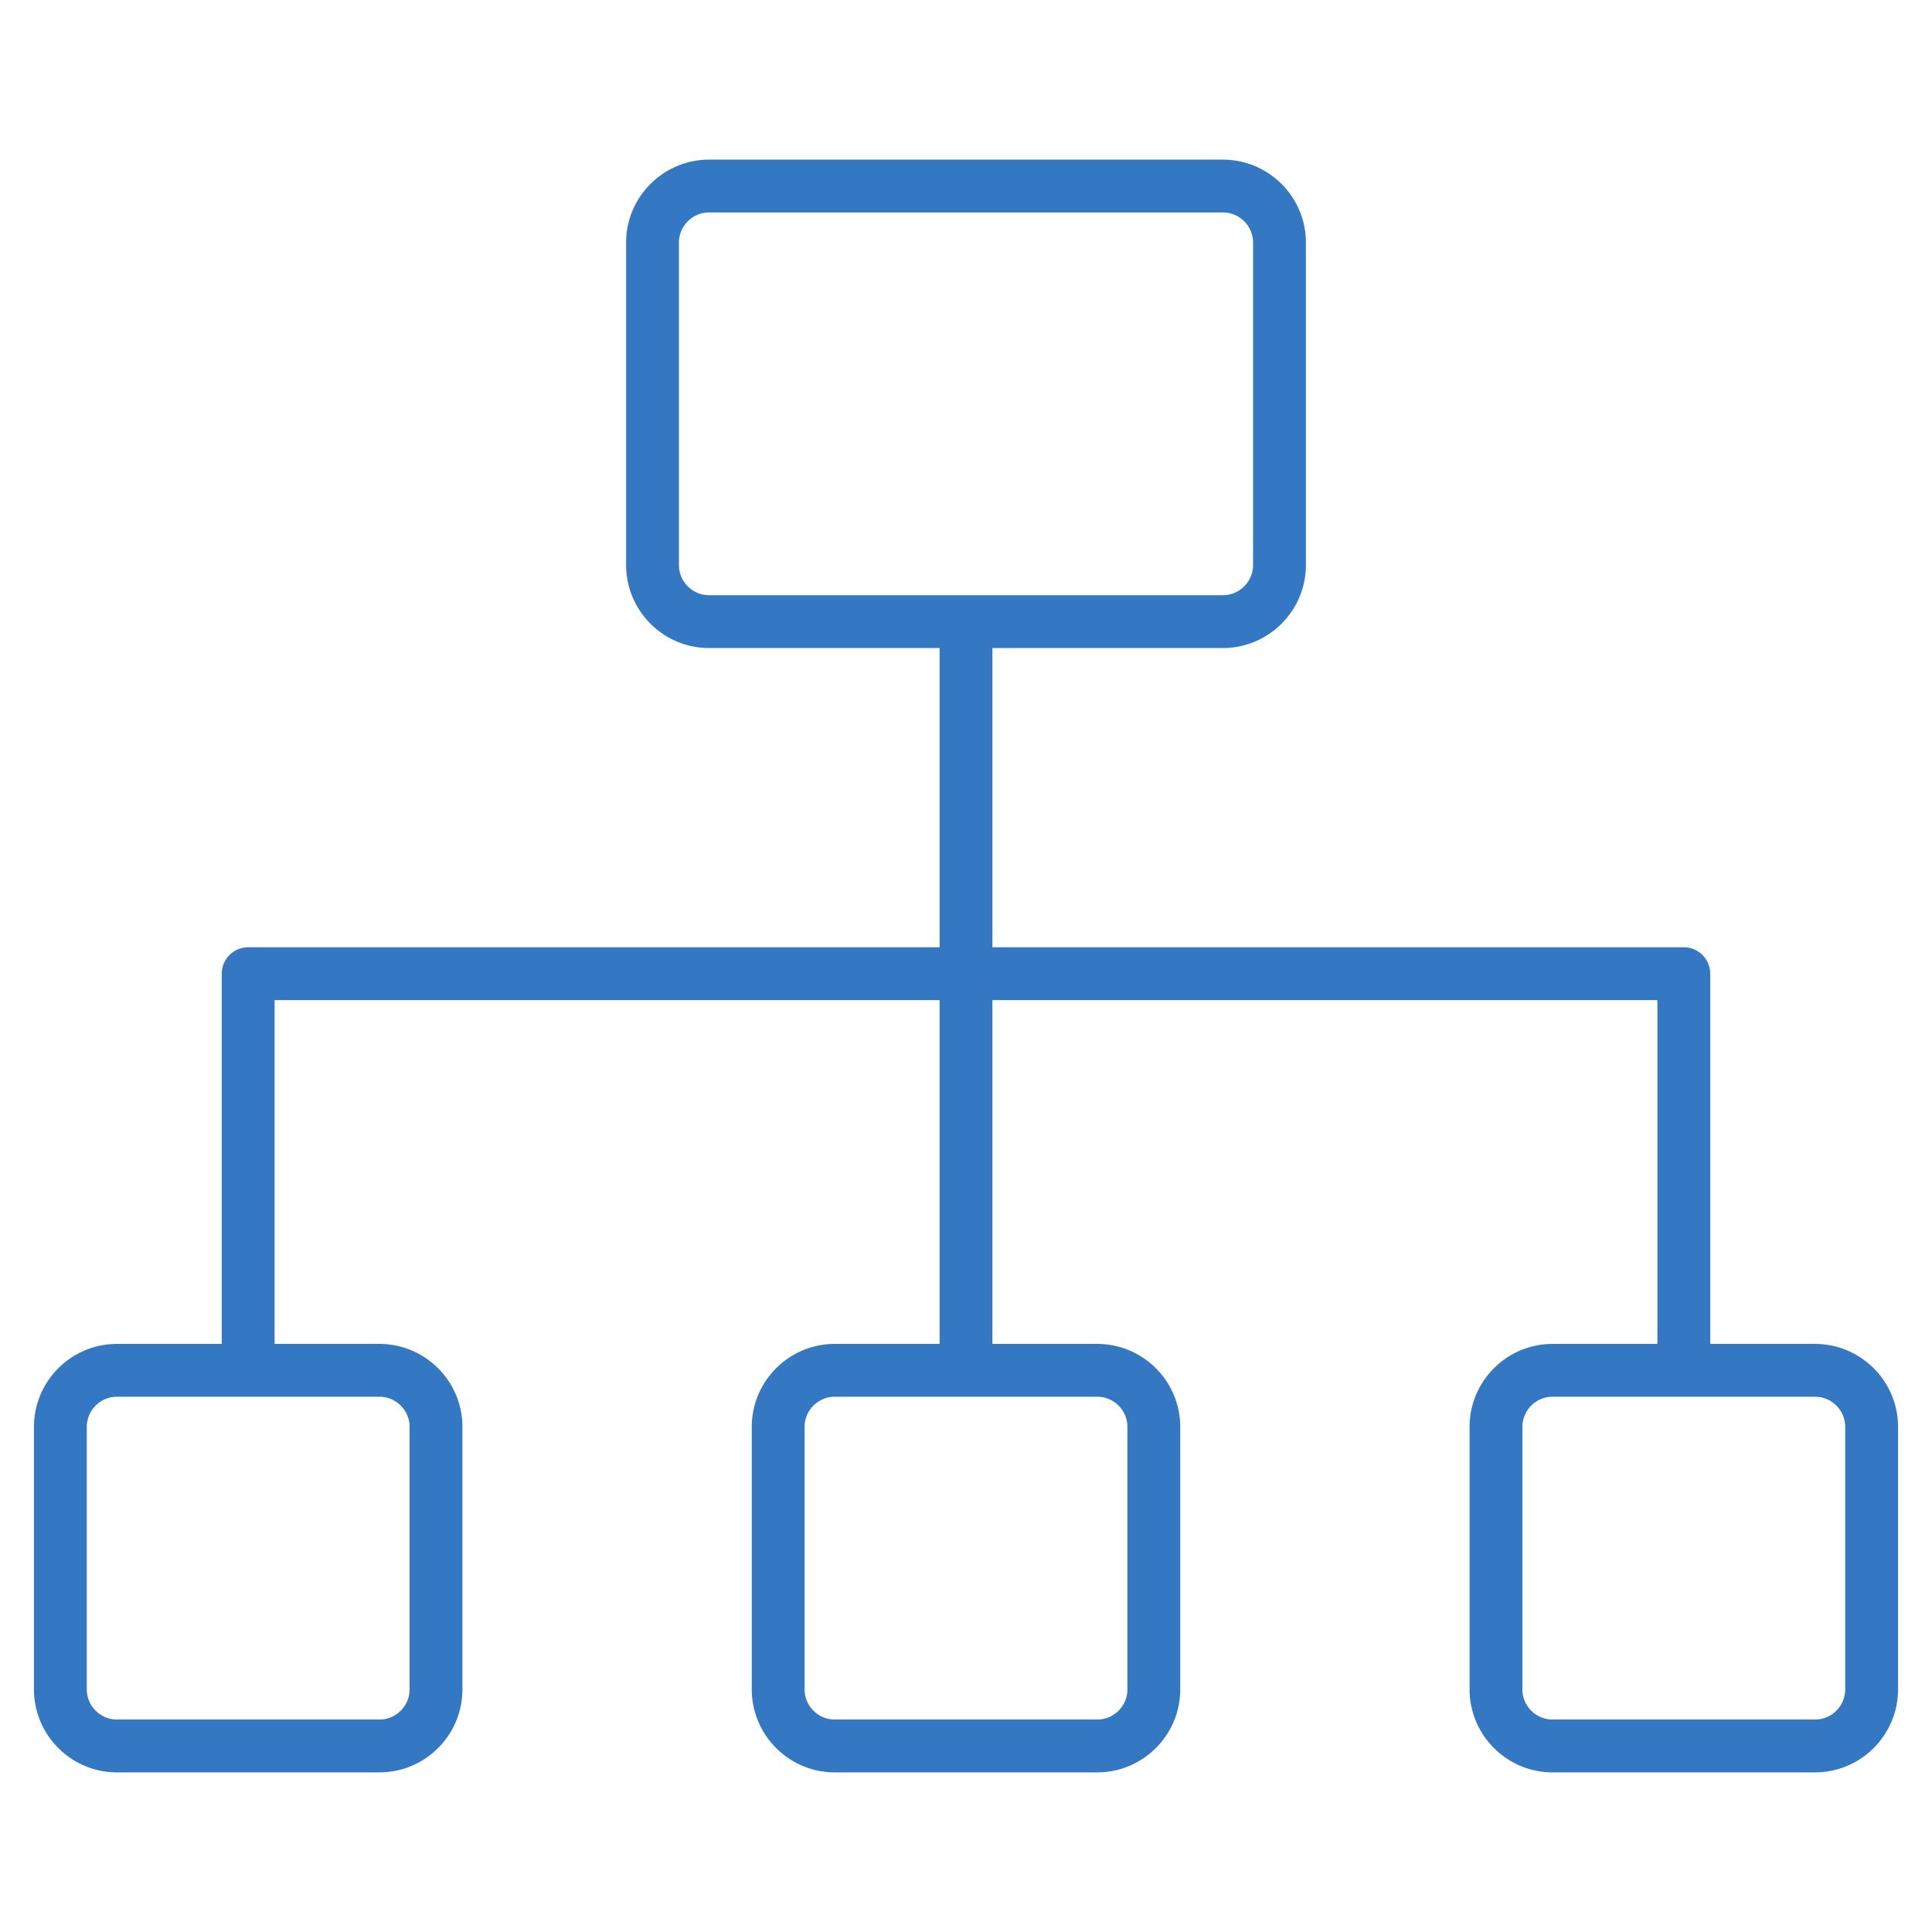 <?xml version="1.0" encoding="UTF-8"?>
<svg xmlns="http://www.w3.org/2000/svg" xmlns:xlink="http://www.w3.org/1999/xlink" version="1.1" width="512" height="512" x="0" y="0" viewBox="0 0 512 512" style="enable-background:new 0 0 512 512" xml:space="preserve" class="">
  <g>
    <path d="M481 356.15h-27.773v-98.114a7 7 0 0 0-7-7H263v-79.3h61.077c12.131 0 22-9.869 22-22V64.304c0-12.131-9.869-22-22-22H187.923c-12.13 0-21.999 9.869-21.999 22v85.433c0 12.131 9.869 22 21.999 22H249v79.3H65.773a7 7 0 0 0-7 7v98.114H31c-12.131 0-22 9.869-22 21.999v69.547c0 12.131 9.869 22 22 22h69.547c12.131 0 22-9.869 22-22V378.15c0-12.13-9.869-21.999-22-21.999H72.773v-91.114H249v91.114h-27.773c-12.131 0-22 9.869-22 21.999v69.547c0 12.131 9.869 22 22 22h69.547c12.131 0 22-9.869 22-22V378.15c0-12.13-9.869-21.999-22-21.999H263v-91.114h176.227v91.114h-27.773c-12.131 0-22 9.869-22 21.999v69.547c0 12.131 9.869 22 22 22H481c12.131 0 22-9.869 22-22V378.15c0-12.13-9.869-22-22-22zM179.924 149.736V64.304c0-4.411 3.588-8 7.999-8h136.154c4.411 0 8 3.589 8 8v85.433c0 4.411-3.589 8-8 8H187.923c-4.411-.001-7.999-3.59-7.999-8.001zm-71.377 228.413v69.547c0 4.411-3.589 8-8 8H31c-4.411 0-8-3.589-8-8v-69.547c0-4.411 3.589-7.999 8-7.999h69.547c4.411 0 8 3.588 8 7.999zm190.226 0v69.547c0 4.411-3.589 8-8 8h-69.547c-4.411 0-8-3.589-8-8v-69.547c0-4.411 3.589-7.999 8-7.999h69.547c4.412 0 8 3.588 8 7.999zM489 447.696c0 4.411-3.589 8-8 8h-69.547c-4.411 0-8-3.589-8-8v-69.547c0-4.411 3.589-7.999 8-7.999H481c4.411 0 8 3.588 8 7.999z" fill="#3478c3" opacity="1" data-original="#000000" class=""></path>
  </g>
</svg>
